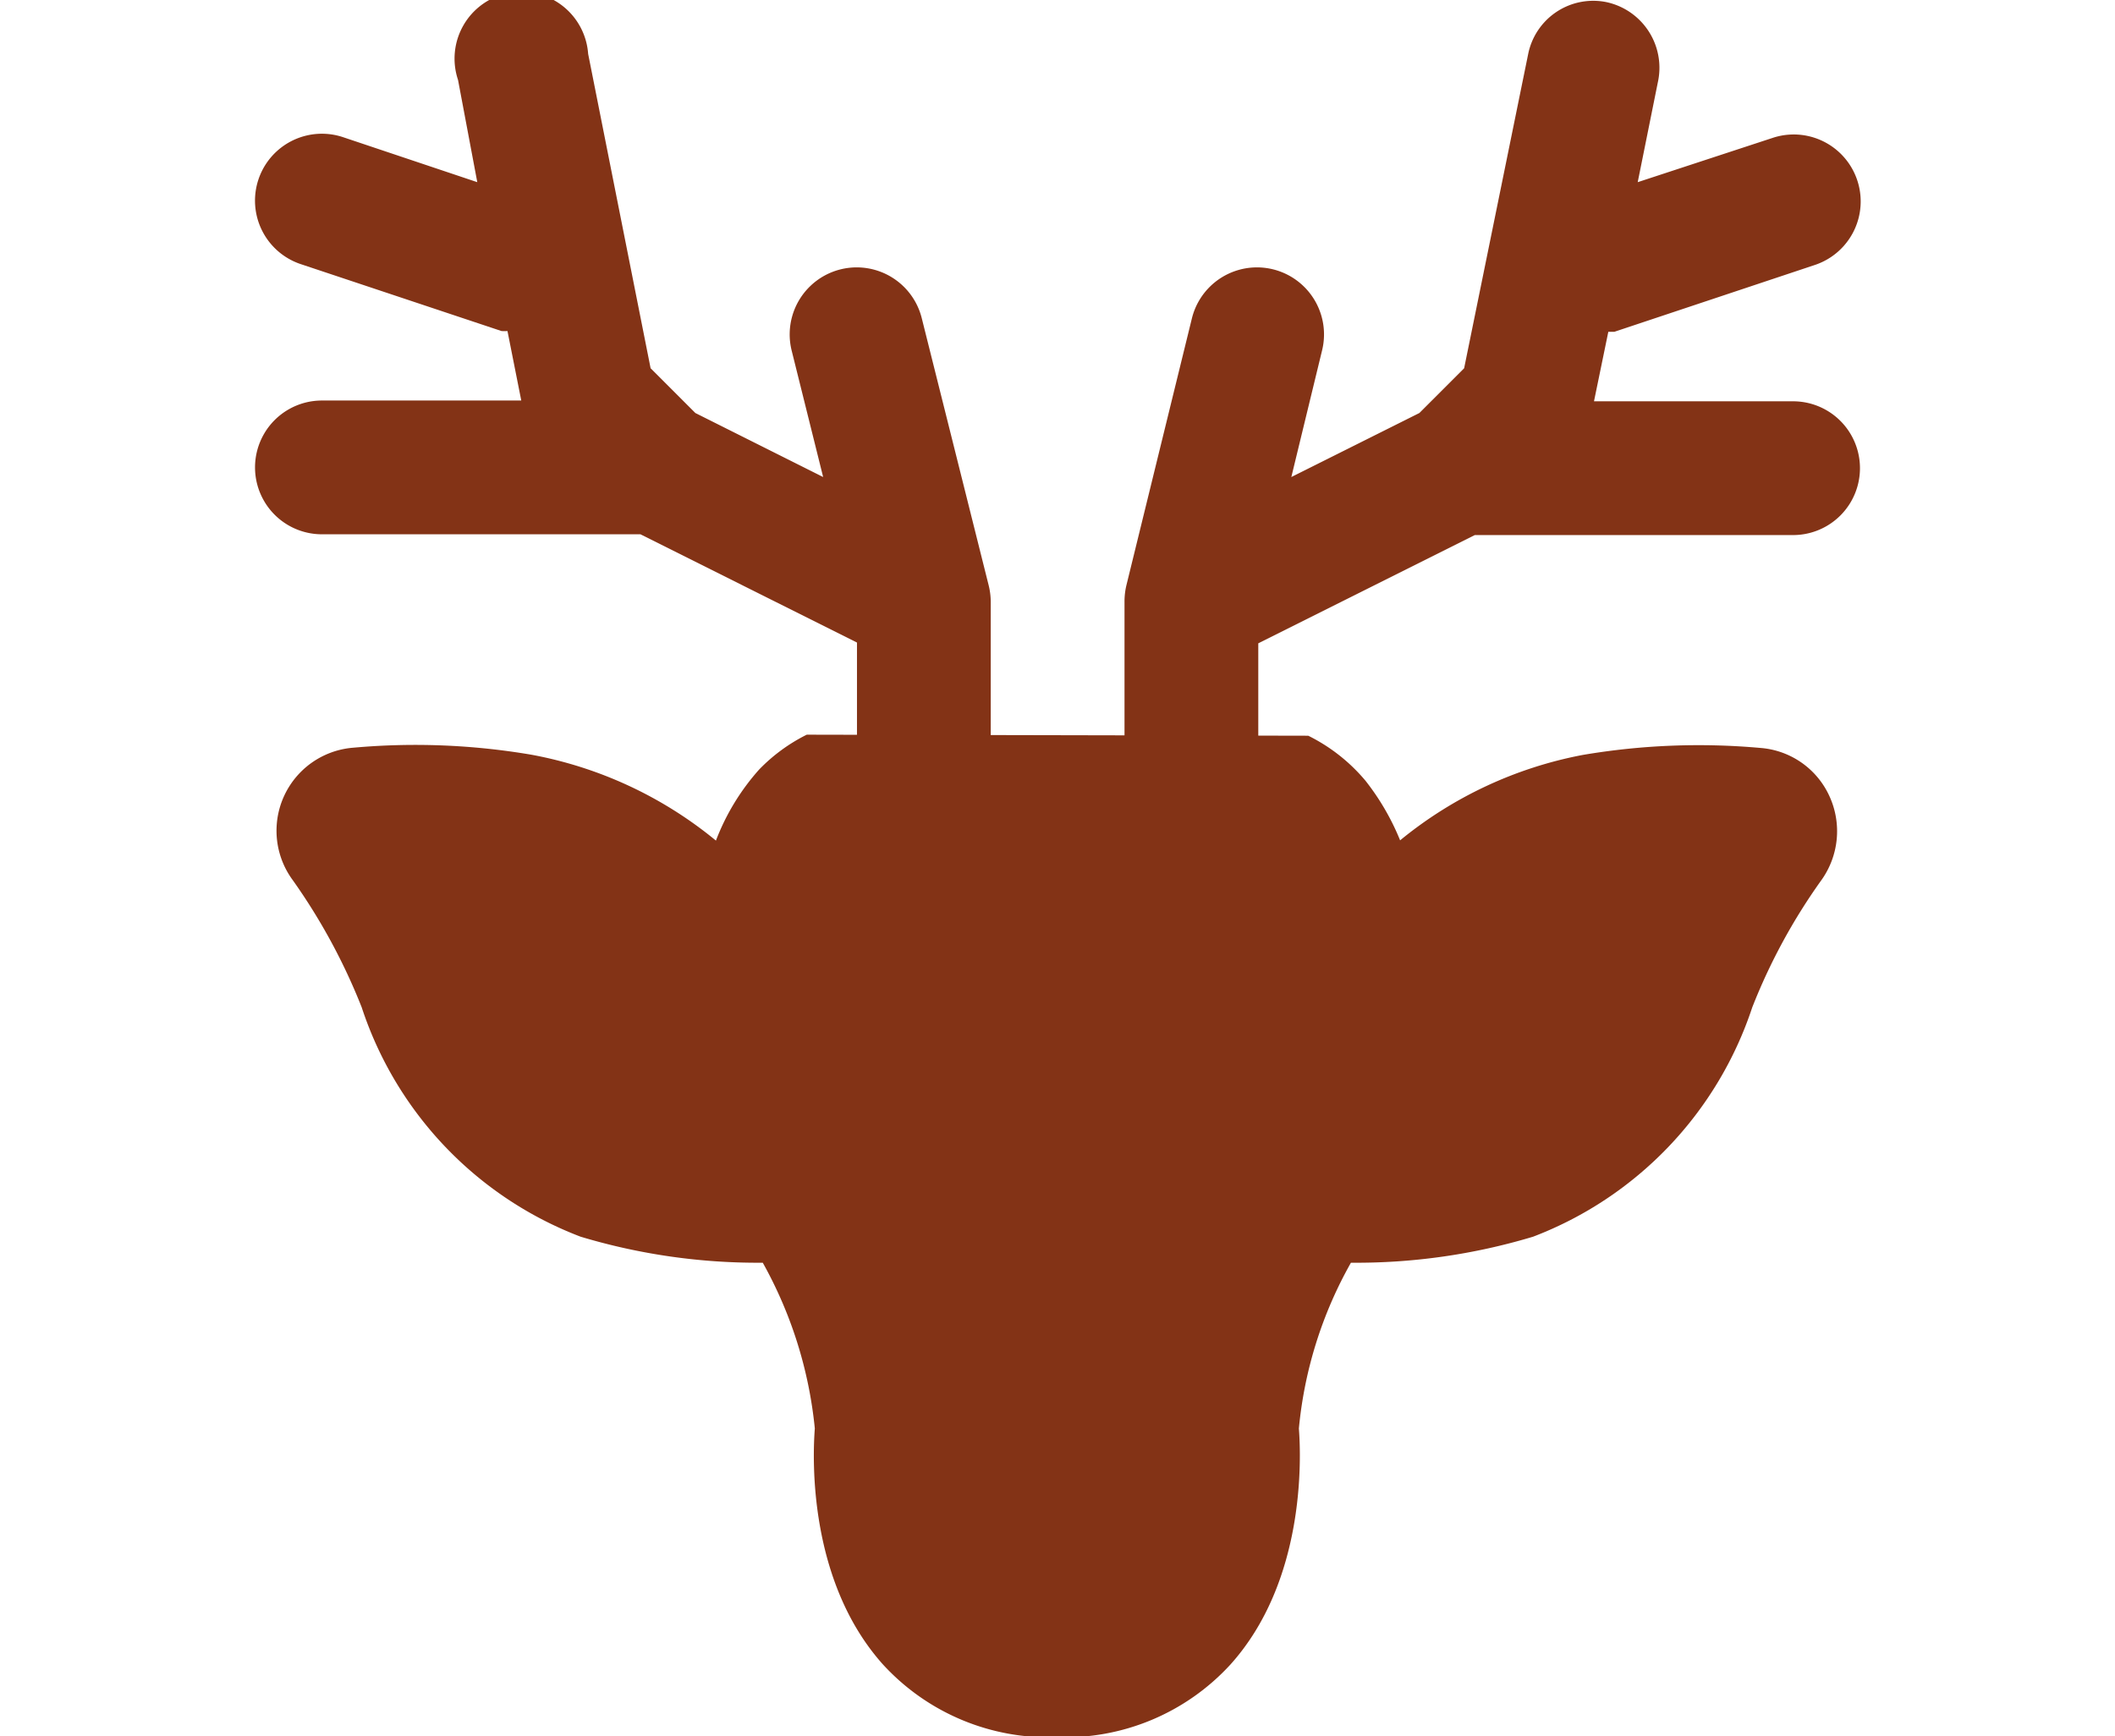 <svg xmlns="http://www.w3.org/2000/svg" width="68.454pt" height="56.199pt" viewBox="0 0 61.67 66.72"><defs><style>.cls-1{fill:#833316;}</style></defs><g id="Layer_2" data-name="Layer 2"><g id="Layer_1-2" data-name="Layer 1"><path class="cls-1" d="M38.55,37.35V24.72l8.32-4.16H59.1a2.57,2.57,0,1,0,0-5.14H51.45L52,12.75l.23,0,7.71-2.57a2.57,2.57,0,0,0-1.63-4.88L53.13,7l.79-3.92a2.58,2.58,0,0,0-2-3,2.55,2.55,0,0,0-3,2L46.46,14.15l-1.72,1.72-4.92,2.46L41,13.47a2.57,2.57,0,0,0-5-1.24L33.48,22.5a2.7,2.7,0,0,0-.07.63v9.54m-5.14.45v-10a2.72,2.72,0,0,0-.08-.63L25.62,12.23a2.57,2.57,0,1,0-5,1.24l1.21,4.86-4.91-2.46-1.72-1.72L12.8,2.07a2.57,2.57,0,1,0-5,1L8.54,7,3.38,5.27a2.57,2.57,0,0,0-1.62,4.88l7.71,2.57a1.6,1.6,0,0,0,.23,0l.53,2.67H2.57a2.57,2.57,0,0,0,0,5.14H14.81l8.32,4.16v8.4"/><path class="cls-1" d="M21.2,28.23a6.69,6.69,0,0,0-1.83,1.34,8.8,8.8,0,0,0-1.66,2.73A15.62,15.62,0,0,0,10.62,29a26.58,26.58,0,0,0-6.84-.27,3.2,3.2,0,0,0-2.33,5.09A23.11,23.11,0,0,1,4.1,38.71a14.16,14.16,0,0,0,8.41,8.81,23.64,23.64,0,0,0,7,1,16.36,16.36,0,0,1,2,6.37c-.09,1.15-.25,5.88,2.63,9.08a8.63,8.63,0,0,0,6.67,2.78,8.62,8.62,0,0,0,6.66-2.78c2.89-3.2,2.73-7.93,2.64-9.08a16,16,0,0,1,2-6.37,23.57,23.57,0,0,0,7-1,14.2,14.2,0,0,0,8.42-8.81,22.54,22.54,0,0,1,2.65-4.88,3.23,3.23,0,0,0,.32-3.23,3.18,3.18,0,0,0-2.65-1.86,26.58,26.58,0,0,0-6.84.27A15.67,15.67,0,0,0,44,32.29,9.43,9.43,0,0,0,42.67,30a6.81,6.81,0,0,0-2.2-1.73"/></g></g></svg>